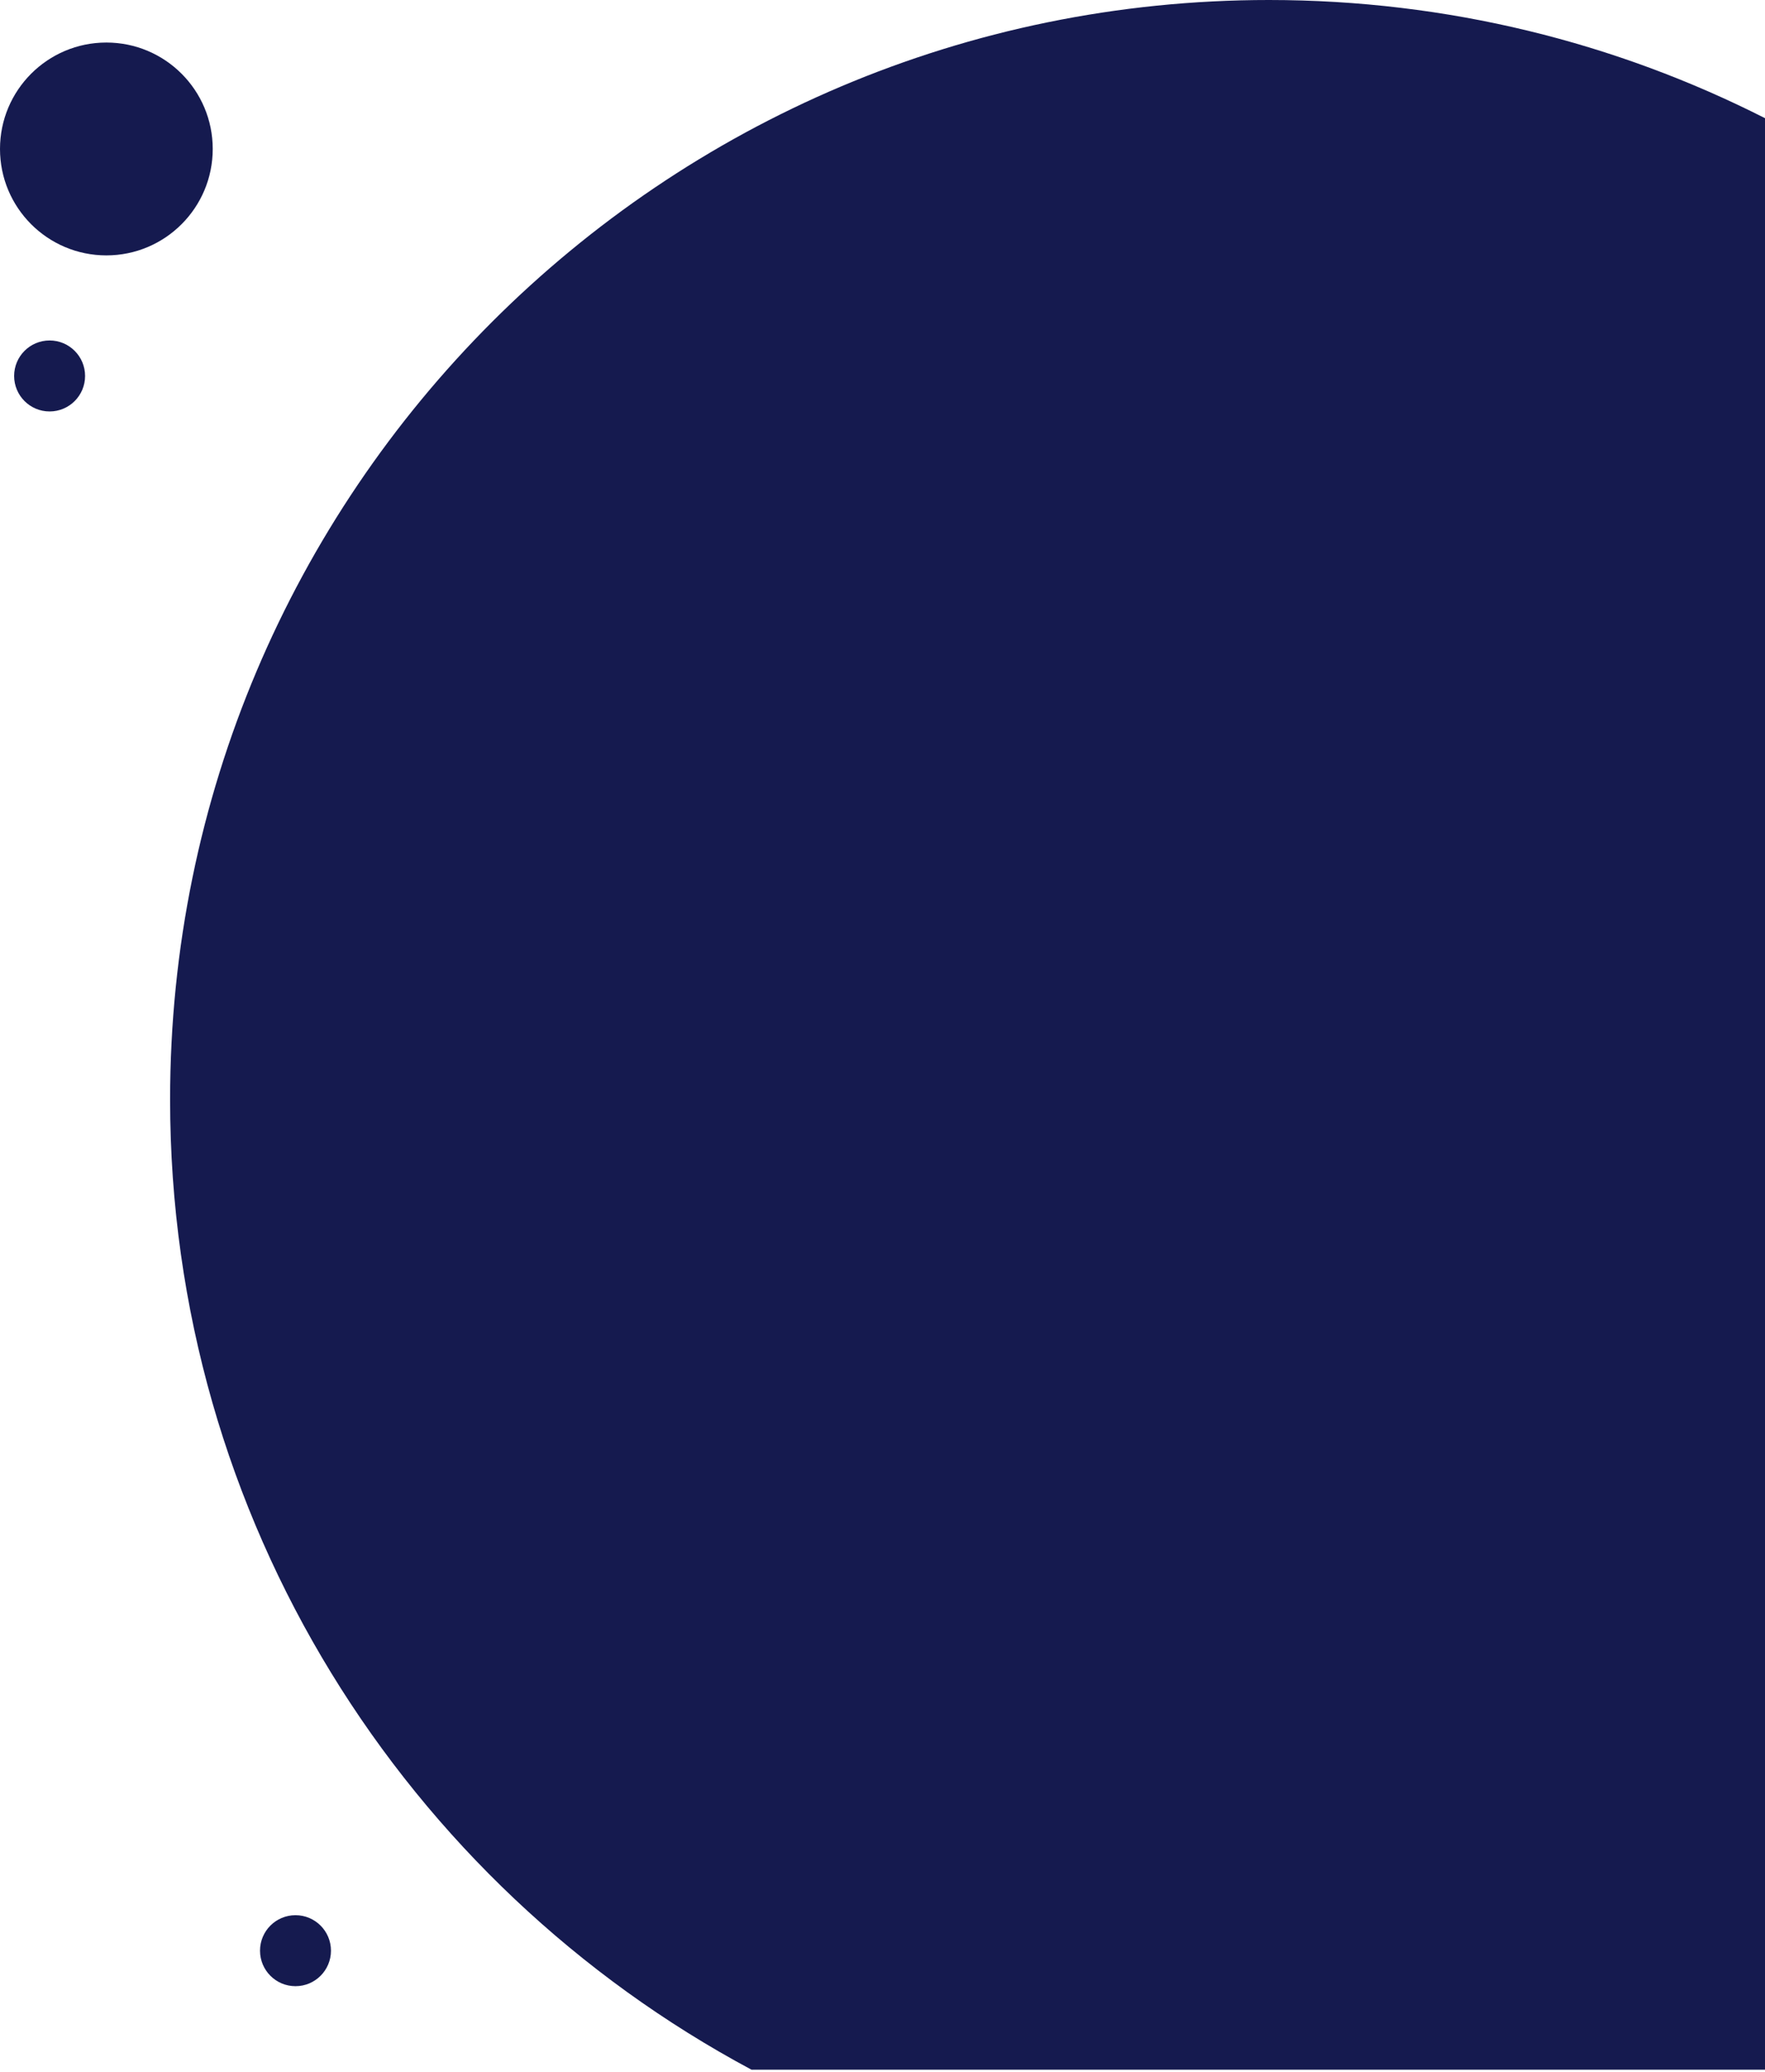 <svg width="306" height="359" viewBox="0 0 306 359" fill="none" xmlns="http://www.w3.org/2000/svg">
<path d="M8.6 71.29C11.997 71.29 14.75 68.537 14.75 65.14C14.75 61.743 11.997 58.99 8.6 58.99C5.203 58.99 2.45 61.743 2.45 65.14C2.45 68.537 5.203 71.29 8.6 71.29Z" fill="#151A4F"/>
<path d="M51.23 344.13C54.627 344.13 57.38 341.377 57.38 337.98C57.38 334.583 54.627 331.83 51.23 331.83C47.833 331.83 45.08 334.583 45.08 337.98C45.08 341.377 47.833 344.13 51.23 344.13Z" fill="#151A4F"/>
<path d="M18.44 44.25C28.624 44.25 36.88 35.994 36.88 25.81C36.88 15.626 28.624 7.37 18.44 7.37C8.256 7.37 0 15.626 0 25.81C0 35.994 8.256 44.25 18.44 44.25Z" fill="#151A4F"/>
<path fill-rule="evenodd" clip-rule="evenodd" d="M306 20.476V358.6H130.285C70.301 326.523 29.49 263.277 29.49 190.5C29.49 85.29 114.78 0 219.99 0C250.938 0 280.163 7.38 306 20.476Z" fill="#151A4F"/>
</svg>
